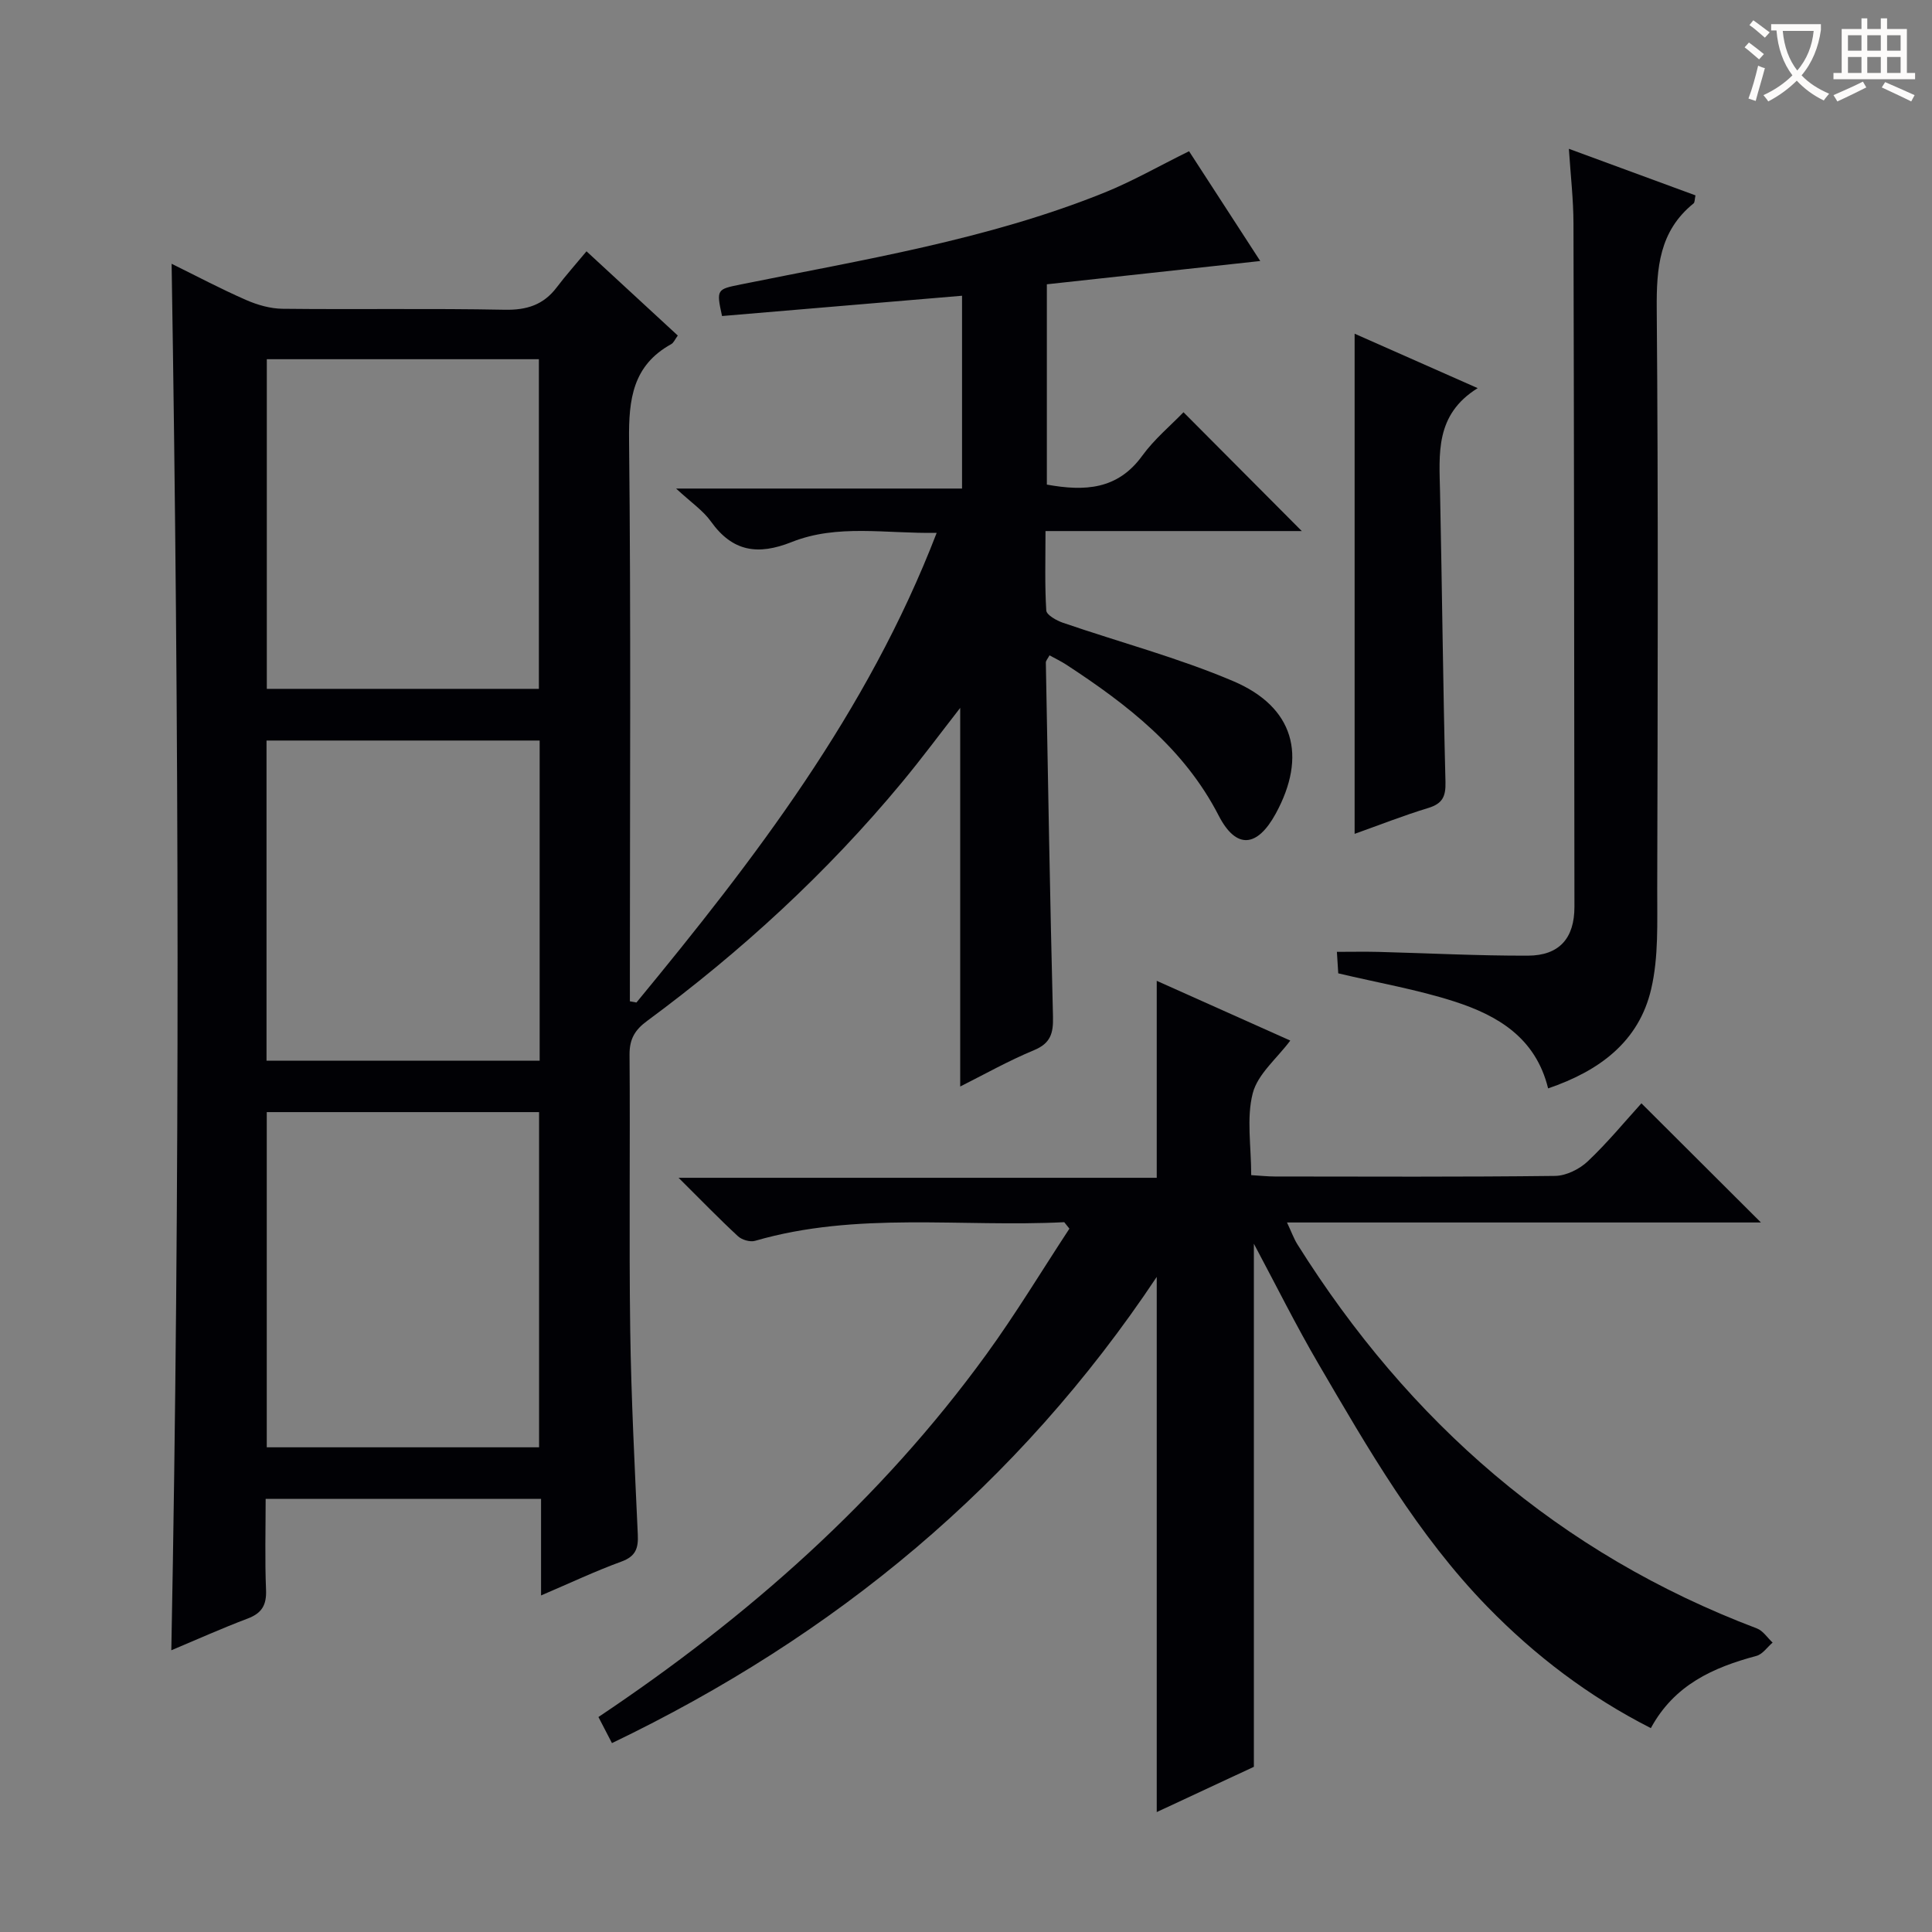 <svg enable-background="new 0 0 400 400" viewBox="0 0 400 400" xmlns="http://www.w3.org/2000/svg"><rect x="0" y="0" width="400" height="400" fill="#808080" stroke="none"/><g fill="#010105"><path d="m131.77 207.56c24.43-29.65 47.8-59.98 62.16-97.24-10.56.19-20.56-1.87-30.04 1.91-6.98 2.78-12.23 2-16.7-4.26-1.61-2.26-4.07-3.91-7.21-6.82h59.2c0-13.55 0-26.46 0-39.92-16.61 1.41-33.2 2.81-49.69 4.2-1.22-5.56-1.07-5.54 3.93-6.55 25.36-5.14 51-9.24 75.18-18.98 5.84-2.35 11.35-5.52 17.58-8.59 4.73 7.29 9.75 15.03 14.74 22.73-14.85 1.62-29.4 3.21-44.18 4.82v41.47c7.84 1.42 14.64 1.07 19.74-5.96 2.51-3.46 5.91-6.28 8.55-9.02 8.38 8.42 16.42 16.5 24.49 24.6-17.05 0-34.71 0-53.06 0 0 5.89-.17 11.18.16 16.44.06.94 2.12 2.09 3.46 2.55 11.76 4.04 23.86 7.24 35.26 12.09 12.6 5.36 15.31 15.47 8.79 27.42-3.83 7.01-8.18 7.46-11.81.42-7.17-13.94-18.9-22.98-31.53-31.24-1.09-.71-2.27-1.27-3.5-1.95-.34.66-.76 1.09-.76 1.5.45 24.45.86 48.9 1.48 73.35.08 3.38-.48 5.47-3.93 6.9-5.33 2.21-10.39 5.07-15.28 7.52 0-26.19 0-52.08 0-78.39-4.07 5.22-7.94 10.45-12.08 15.44-15.49 18.68-33.24 34.98-52.74 49.37-2.53 1.86-3.66 3.75-3.64 6.98.15 18.99-.12 37.99.14 56.99.2 14.13.93 28.25 1.57 42.37.13 2.81-.41 4.51-3.37 5.59-5.42 1.98-10.65 4.45-16.66 7.02 0-7.01 0-13.39 0-19.99-19.13 0-37.72 0-57.02 0 0 6.31-.18 12.58.08 18.83.13 3.15-.87 4.84-3.82 5.95-5.25 1.98-10.38 4.29-15.79 6.56 1.82-95.74 1.61-191.03.06-287.06 5.14 2.53 10.19 5.21 15.4 7.49 2.35 1.03 5.03 1.8 7.56 1.83 15.33.17 30.66-.1 45.99.2 4.58.09 8.03-1 10.78-4.63 1.9-2.51 4.01-4.86 6.17-7.47 6.91 6.37 12.86 11.86 18.9 17.44-.57.77-.85 1.5-1.36 1.78-7.96 4.4-8.82 11.4-8.73 19.78.4 36.99.17 73.98.17 110.97v5.31c.45.08.91.17 1.36.25zm-76.54 92.09h56.38c0-23.39 0-46.42 0-69.4-18.98 0-37.57 0-56.38 0zm.01-157.03h56.33c0-23 0-45.69 0-68.25-19.01 0-37.59 0-56.33 0zm-.06 76.98h56.55c0-22.32 0-44.24 0-66.28-18.98 0-37.68 0-56.55 0z"/><path d="m220.34 253.04c-21.34 1.08-42.93-2.26-64.01 3.86-1.03.3-2.73-.2-3.54-.95-3.88-3.59-7.56-7.39-12.3-12.1h99c0-13.87 0-27.08 0-40.78 9.1 4.07 18.26 8.17 27.65 12.37-2.78 3.72-6.74 6.93-7.77 10.9-1.33 5.15-.32 10.9-.32 16.96 1.75.1 3.33.28 4.91.28 19.33.02 38.67.11 58-.12 2.29-.03 5.04-1.39 6.75-3 4.1-3.87 7.7-8.26 11.13-12.03 8.28 8.25 16.44 16.39 24.74 24.67-32.25 0-64.77 0-98.12 0 .95 2.02 1.42 3.36 2.16 4.54 23.1 36.8 54.2 64.02 95.13 79.51 1.27.48 2.17 1.93 3.25 2.93-1.11.95-2.08 2.42-3.36 2.76-8.93 2.39-16.98 5.97-21.85 14.95-12.83-6.53-23.98-15-33.87-25.16-14.42-14.82-24.63-32.6-34.95-50.26-4.66-7.97-8.77-16.26-13.37-24.87v108.3c-6.29 2.93-13.12 6.12-20.11 9.37 0-37.02 0-73.51 0-110.8-28.7 43.08-66.68 74.38-112.79 96.52-1.04-2-1.87-3.61-2.8-5.4 30.94-20.69 58.42-44.93 80.3-75.06 6.11-8.41 11.49-17.35 17.21-26.05-.38-.46-.72-.9-1.07-1.34z"/><path d="m320.52 225.34c-2.58-10.53-10.49-15.11-19.4-17.99-7.7-2.48-15.75-3.86-24.05-5.83-.07-1.06-.16-2.5-.28-4.45 3.05 0 5.83-.06 8.61.01 10.31.27 20.62.81 30.93.78 6.52-.02 9.65-3.62 9.64-10.13-.04-47.16-.08-94.32-.2-141.48-.01-4.95-.59-9.9-.95-15.44 9.1 3.35 17.61 6.48 26.21 9.64-.18.79-.12 1.44-.4 1.67-7.1 5.73-7.69 13.36-7.62 21.87.33 39.99.2 79.99.1 119.98-.02 6.95.31 14.13-1.25 20.79-2.54 10.96-10.8 16.99-21.34 20.58z"/><path d="m280.46 172.64c0-34.76 0-68.83 0-103.55 8.11 3.58 16.29 7.2 25.48 11.27-8.9 5.52-7.95 13.66-7.79 21.66.42 19.96.61 39.93 1.12 59.89.08 3.05-.65 4.48-3.58 5.38-5.05 1.53-9.98 3.48-15.23 5.35z"/></g><path d="m362.1 8.8c1.1.8 2.1 1.6 3.1 2.4l-1 1.1c-1.3-1.1-2.3-2-3-2.5zm1.9 4.8c.5.2.9.4 1.4.5-.6 2.3-1.3 4.5-1.9 6.8l-1.5-.5c.8-2.1 1.4-4.3 2-6.8zm-1-9.4c1.3.9 2.4 1.8 3.4 2.5l-1 1.1c-1.4-1.2-2.4-2.1-3.2-2.6zm3.7 2.2v-1.4h10.3v1.2c-.5 3.6-1.8 6.8-4 9.4 1.5 1.6 3.4 2.8 5.7 3.8-.3.4-.7.8-1.1 1.4-2.3-1.1-4.1-2.5-5.6-4.1-1.6 1.6-3.6 3.1-5.9 4.3-.3-.5-.7-.9-1-1.3 2.4-1.1 4.4-2.5 6-4.1-1.9-2.5-3-5.6-3.3-9.3h-1.1zm8.8 0h-6.4c.3 3.3 1.3 6 3 8.2 2-2.3 3.1-5.1 3.4-8.2z" fill="#fcfbfa"/><path d="m385.3 3.8h1.3v2.2h2.8v-2.2h1.3v2.2h4.1v9.1h1.7v1.3h-16.9v-1.3h1.7v-9.1h4.1v-2.2zm.4 13.1.7 1.2c-1.8.9-3.8 1.9-6 2.9-.2-.4-.5-.8-.8-1.3 2.3-1 4.3-1.9 6.1-2.8zm-3.1-6.4h2.8v-3.2h-2.8zm0 4.6h2.8v-3.3h-2.8zm4-4.6h2.8v-3.2h-2.8zm0 4.6h2.8v-3.3h-2.8zm3.7 1.9c2.1.9 4.1 1.8 6.1 2.7l-.7 1.3c-2.2-1.1-4.2-2-6.1-2.9zm3.2-9.7h-2.8v3.2h2.8zm-2.8 7.8h2.8v-3.3h-2.8z" fill="#fcfbfa"/></svg>